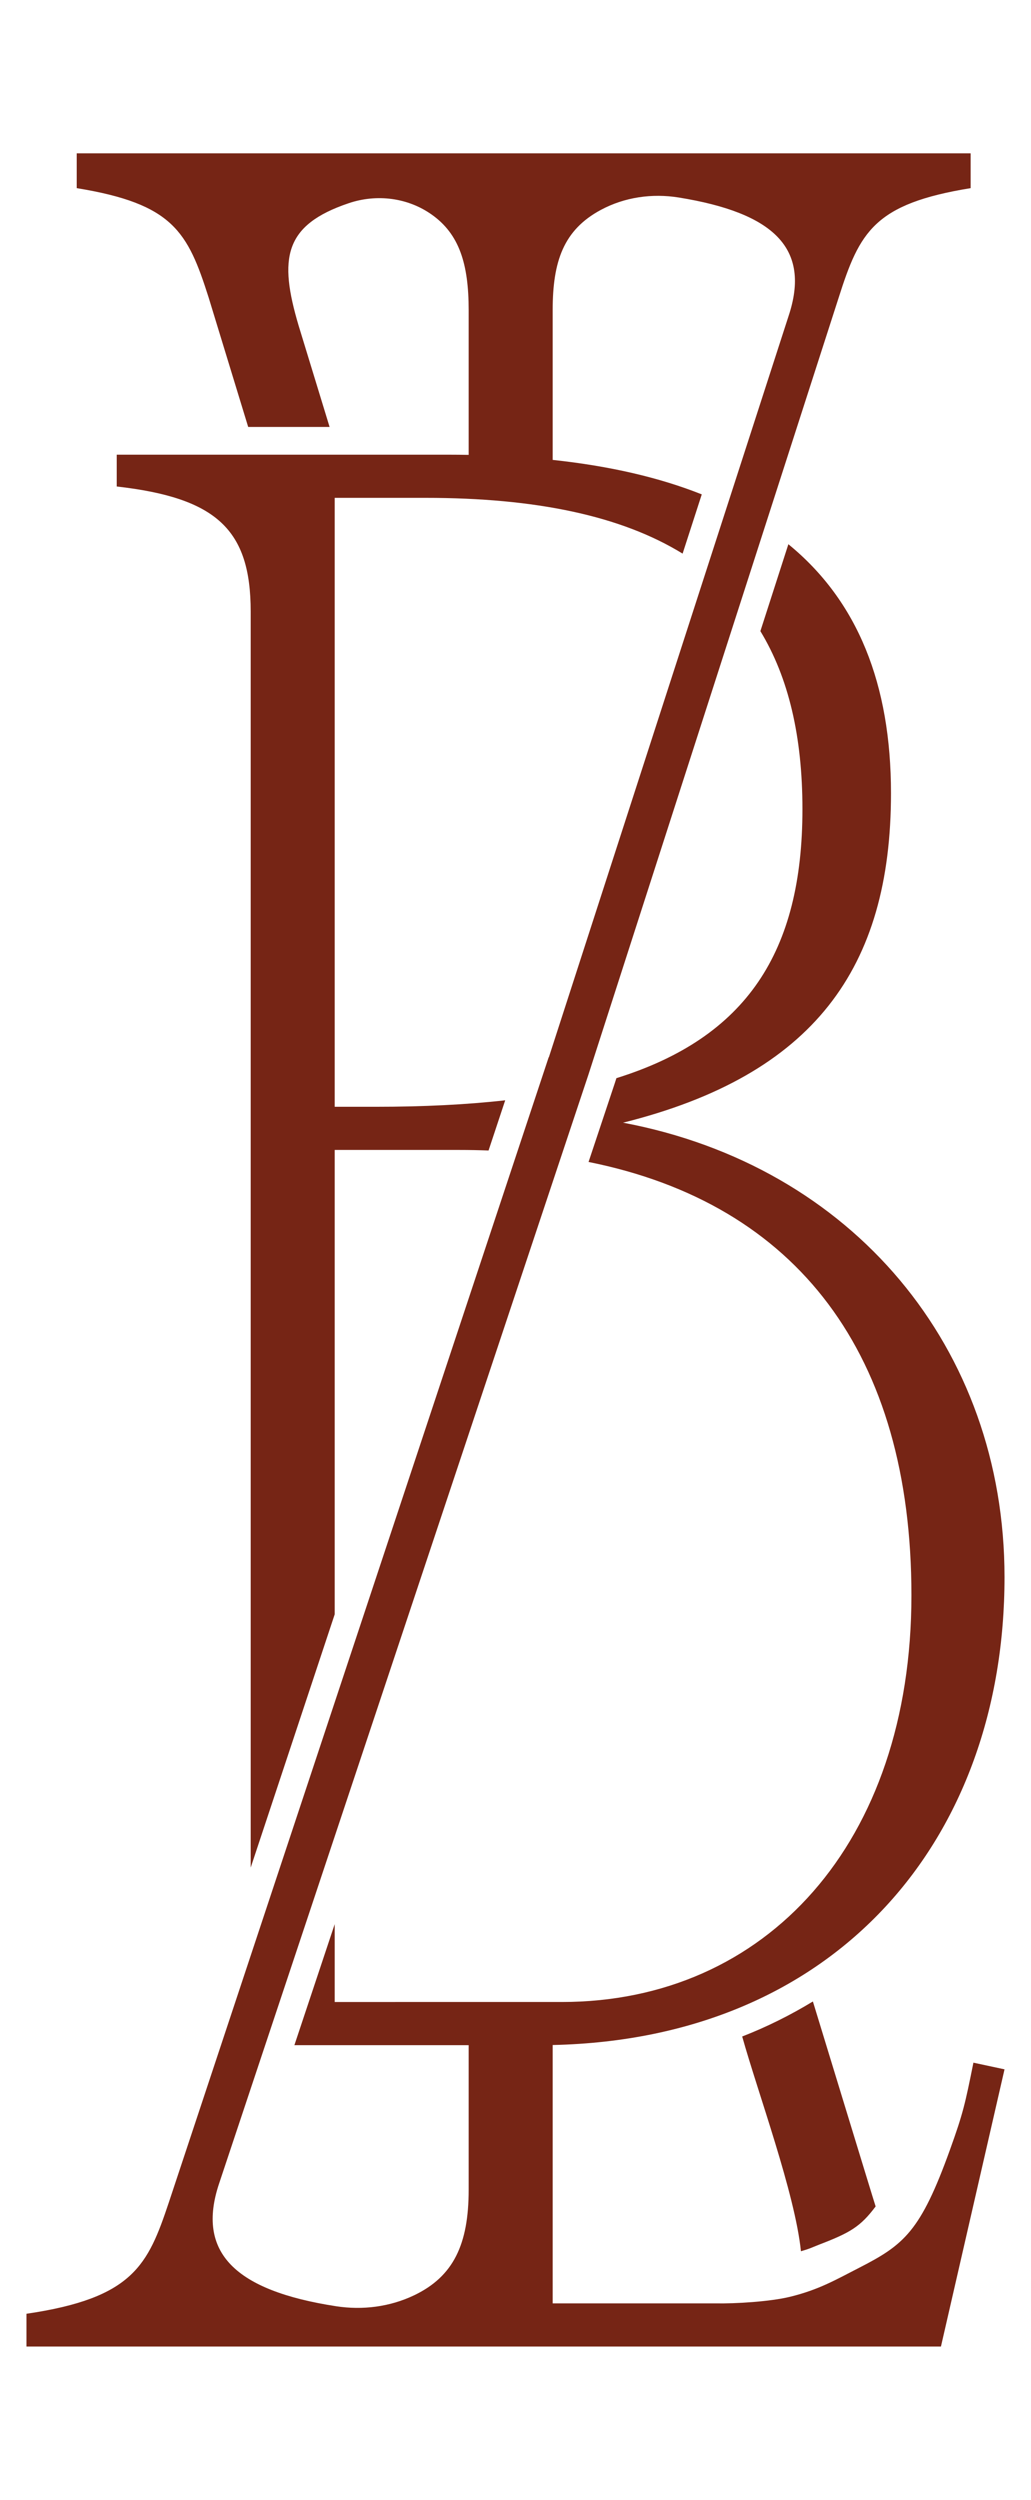 <?xml version="1.0" encoding="UTF-8"?>
<svg data-bbox="37.579 217.483 1388.379 3111.27" viewBox="0 0 1463.54 3546.23" height="4728.307" width="1951.387" xmlns="http://www.w3.org/2000/svg" data-type="color">
    <g>
        <defs>
            <clipPath id="ce2bb1a4-1e2a-4774-b5f4-419b6e91331f">
                <path d="M0 3546.225h1463.537V0H0Z" transform="matrix(1 0 0 -1 0 3546.23)"/>
            </clipPath>
        </defs>
        <g clip-path="url(#ce2bb1a4-1e2a-4774-b5f4-419b6e91331f)">
            <path fill="#762515" d="M1381.794 2926.063c-11.854 58.908-14.678 71.911-33.336 123.678-41.736 115.79-65.137 134.665-128.803 167.256-33.094 16.941-57.195 31.182-98.255 41.195-27.993 6.826-77.217 9.92-106.156 9.322.225-.062.444-.124-.007 0H784.545v-366.492c404.036-8.765 641.413-292.538 641.413-663.766 0-325.54-215.954-583.396-541.495-644.636 270.748-67.686 380.336-219.176 380.336-467.361 0-154.5-47.072-272.733-145.675-353.24l-39.738 123.301c39.948 65.716 59.708 149.414 59.708 252.502 0 202.47-79.438 324.044-264.08 381.642l-2.288 7.099-.06.186-.062.185-37.131 111.406c296.607 59.499 458.335 273.317 458.335 614.702 0 351.328-206.284 576.949-496.37 576.949H475.12v-110.449l-57.222 171.69h247.389v205.121c0 77.172-21.42 122.967-77.483 149.728-34.358 16.401-73.109 21.292-110.737 15.492-143.738-22.158-198.697-76.388-166.085-173.942l524.309-1573.132 355.335-1102.561c29.719-93.339 50.522-132.816 187.223-155.037v-49.419H108.902V266.9c136.701 22.222 157.504 61.699 187.223 155.038l56.183 183.737h115.568L423.91 461.939c-28.349-95.398-20.996-142.713 71.289-173.736 39.659-13.331 83.691-7.888 117.81 16.33 38.778 27.524 52.278 69.498 52.278 135.349v205.407c-9.563-.169-19.204-.284-29.009-.284H165.695v45.124c141.819 16.116 190.166 61.241 190.166 177.277v1781.957l119.259-359.297v-658.768h177.274c13.923 0 27.619.279 41.122.791l23.642-71.226c-55.249 6.199-116.481 9.195-184.021 9.195H475.12V706.245h128.926c156.392 0 277.671 25.429 364.939 79.127l27.2-84.051c-59.977-23.866-130.386-40.221-211.64-48.915V439.882c0-68.949 15.321-113.652 68.424-142.143 33.771-18.119 72.849-23.659 110.682-17.533 134.272 21.744 187.978 71.709 155.654 168.4L779.107 1499.865l-.227-.104-539.221 1624.54c-29.717 88.89-50.52 135.727-202.08 157.952v46.5h1298.13l90.249-393.227Z" data-color="1"/>
            <path fill="#762515" d="M1136.959 3193.586c14.328-4.238 12.417-4.117 26.309-9.584 43.652-16.774 58.214-25.31 79.724-53.988-2.108-5.996-87.056-284.54-89.057-290.779-31.499 19.144-65.158 35.996-100.367 49.696 22.192 79.526 74.901 222.207 83.391 304.655" data-color="1"/>
        </g>
    </g>
</svg>
